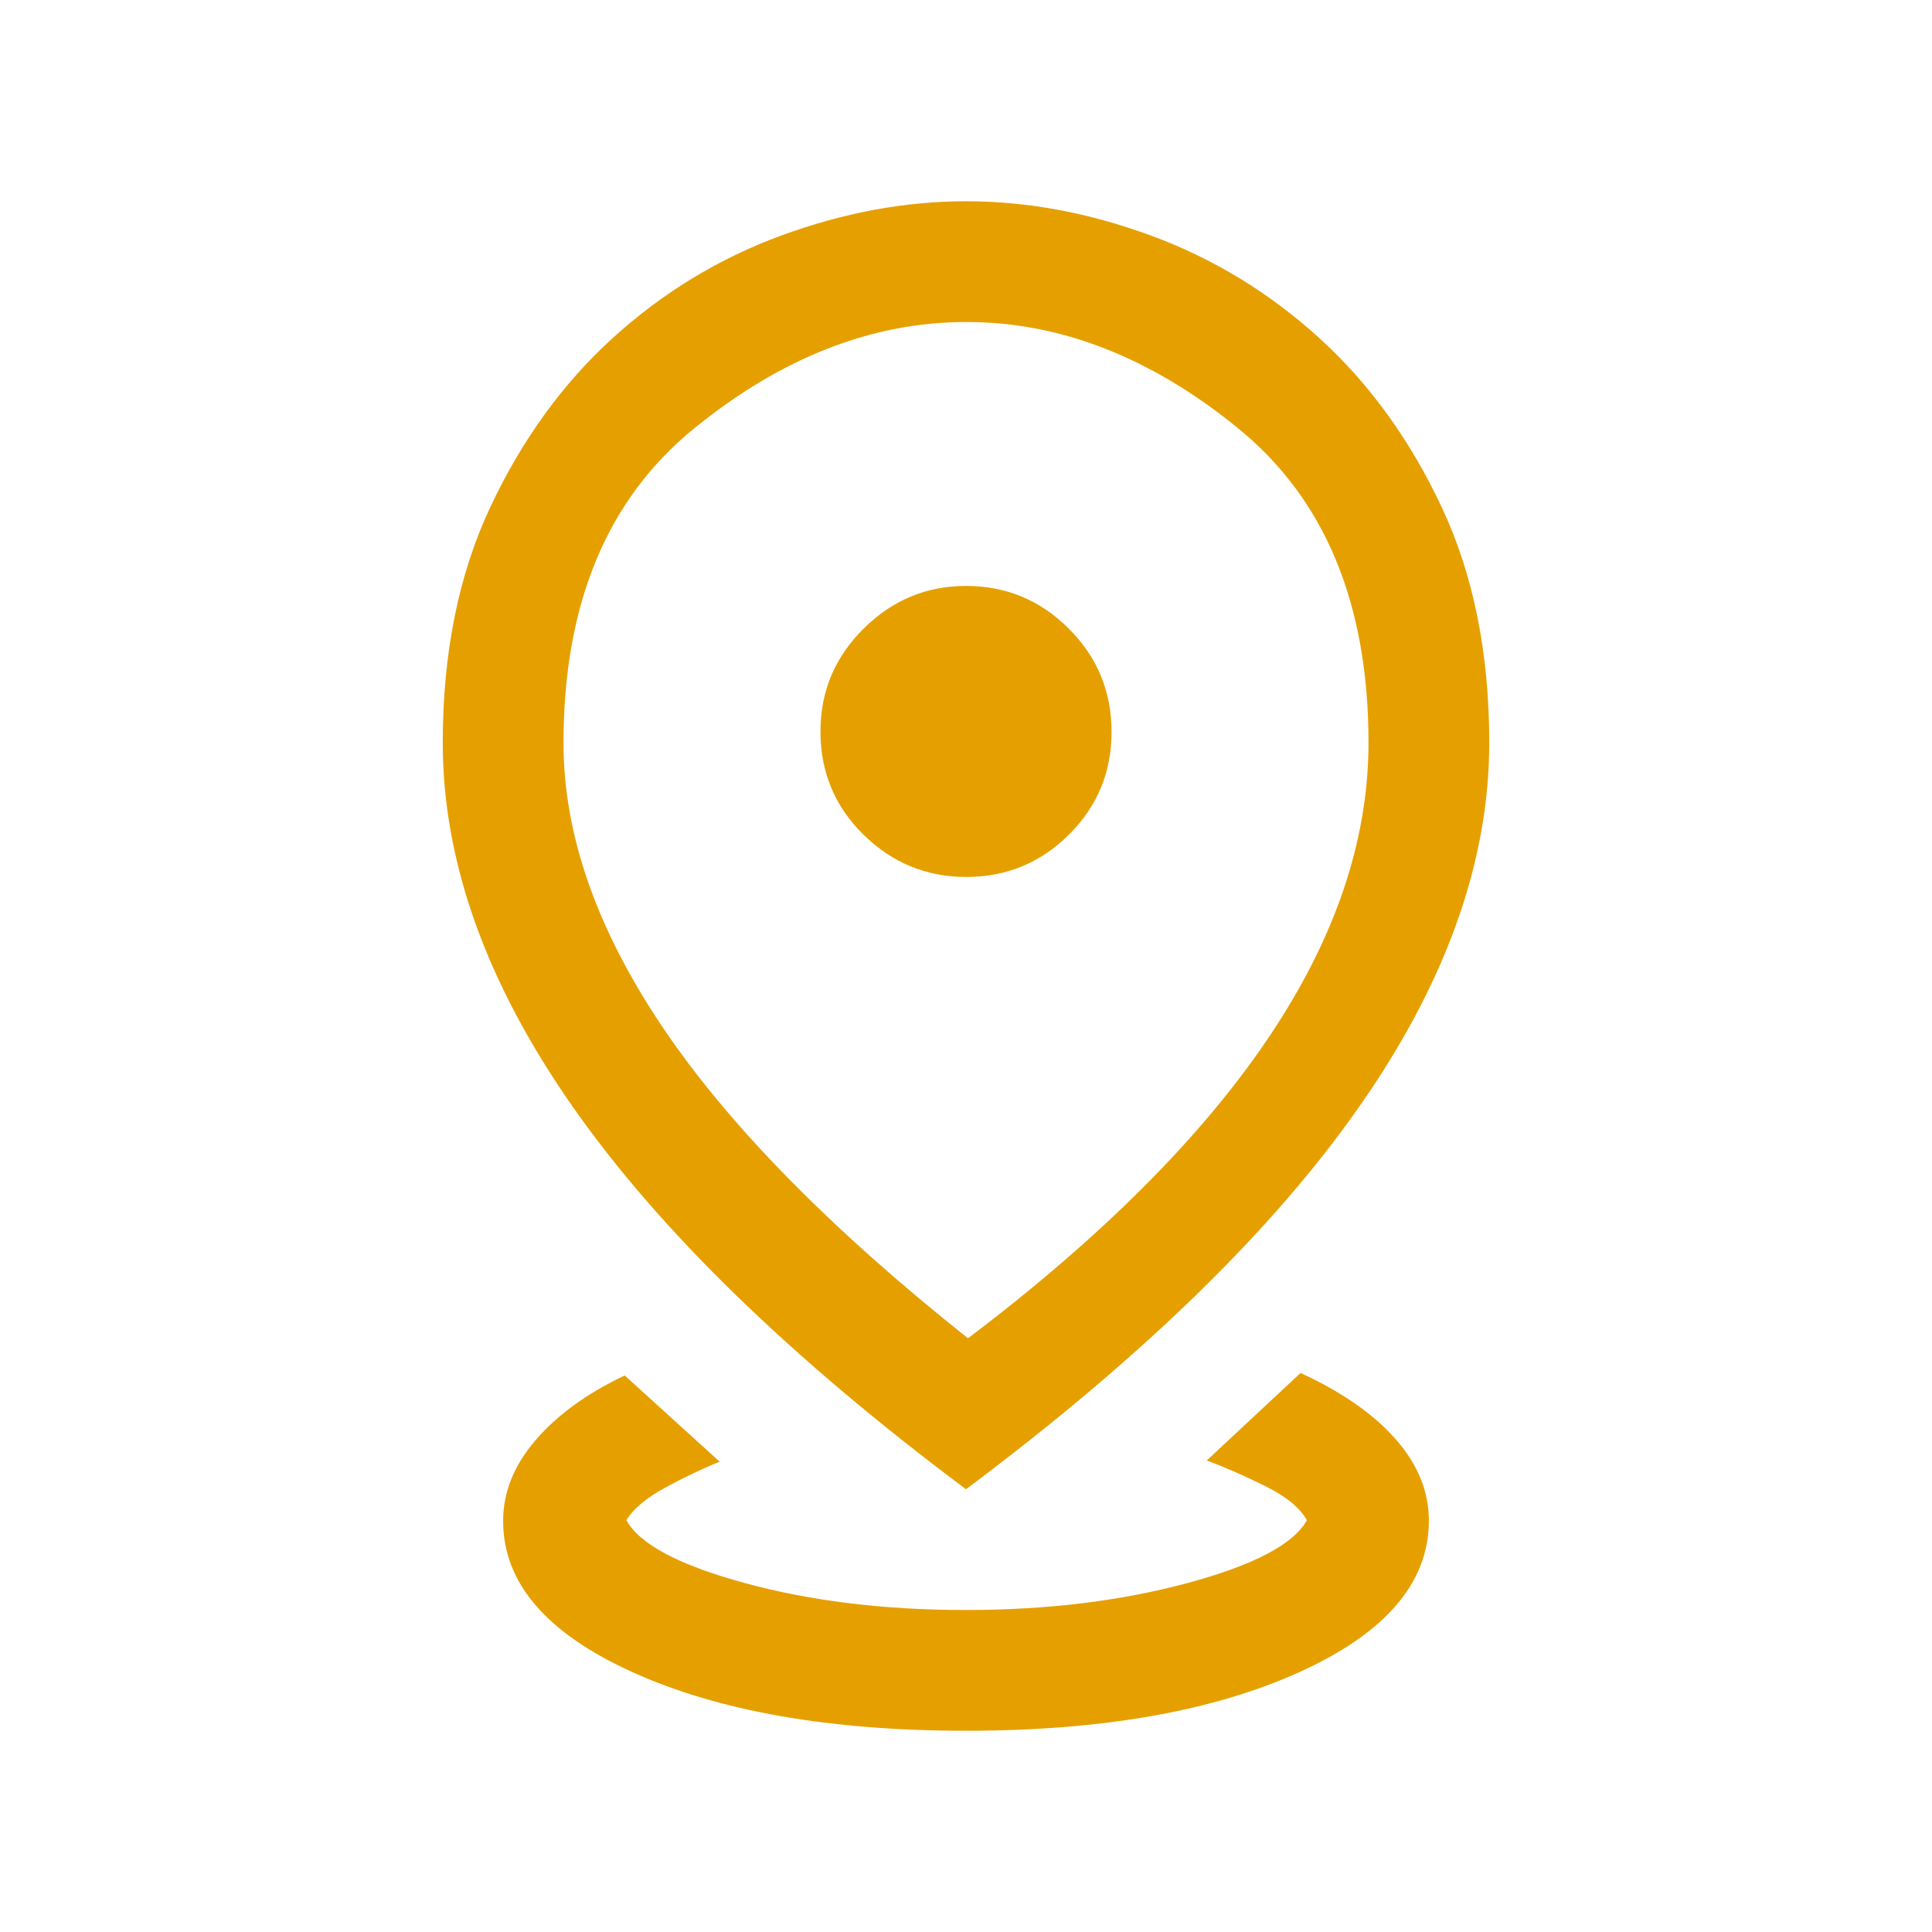 <svg width="48" height="48" viewBox="0 0 48 48" fill="none" xmlns="http://www.w3.org/2000/svg">
<mask id="mask0_2022_383" style="mask-type:alpha" maskUnits="userSpaceOnUse" x="0" y="0" width="48" height="48">
<rect width="48" height="48" fill="#D9D9D9"/>
</mask>
<g mask="url(#mask0_2022_383)">
<path d="M24 43C20.621 43 17.859 42.515 15.716 41.545C13.572 40.575 12.5 39.323 12.5 37.788C12.5 37.078 12.767 36.41 13.302 35.785C13.837 35.159 14.576 34.622 15.52 34.173L17.881 36.316C17.453 36.487 17.003 36.701 16.53 36.958C16.059 37.214 15.736 37.485 15.562 37.769C15.892 38.367 16.876 38.888 18.514 39.333C20.151 39.778 21.976 40 23.991 40C26.005 40 27.838 39.778 29.492 39.333C31.146 38.888 32.139 38.367 32.469 37.769C32.3 37.464 31.959 37.183 31.445 36.927C30.93 36.671 30.442 36.456 29.981 36.285L32.312 34.111C33.334 34.581 34.122 35.128 34.673 35.754C35.224 36.38 35.5 37.055 35.5 37.78C35.5 39.317 34.428 40.571 32.285 41.542C30.141 42.514 27.379 43 24 43ZM24.05 33.25C27.363 30.74 29.849 28.253 31.509 25.791C33.17 23.328 34 20.882 34 18.454C34 15.003 32.92 12.398 30.759 10.639C28.599 8.88 26.349 8 24.009 8C21.67 8 19.417 8.88 17.25 10.64C15.083 12.4 14 15.007 14 18.459C14 20.727 14.82 23.079 16.459 25.515C18.099 27.951 20.629 30.53 24.05 33.25ZM24 37C19.636 33.737 16.378 30.568 14.227 27.493C12.076 24.418 11 21.406 11 18.457C11 16.229 11.393 14.278 12.179 12.604C12.965 10.93 13.98 9.528 15.223 8.398C16.467 7.269 17.862 6.42 19.409 5.852C20.956 5.284 22.487 5 24.003 5C25.519 5 27.049 5.284 28.594 5.852C30.139 6.42 31.533 7.269 32.777 8.398C34.02 9.528 35.035 10.93 35.821 12.605C36.607 14.281 37 16.23 37 18.454C37 21.404 35.924 24.416 33.773 27.491C31.622 30.567 28.364 33.736 24 37ZM24.009 21.788C25 21.788 25.849 21.439 26.555 20.738C27.262 20.038 27.616 19.186 27.616 18.183C27.616 17.179 27.262 16.324 26.553 15.617C25.846 14.911 24.994 14.557 24 14.557C23.015 14.557 22.167 14.912 21.454 15.62C20.741 16.328 20.384 17.179 20.384 18.173C20.384 19.183 20.741 20.038 21.454 20.738C22.167 21.439 23.018 21.788 24.009 21.788Z" fill="#E5A000"/>
</g>
</svg>
